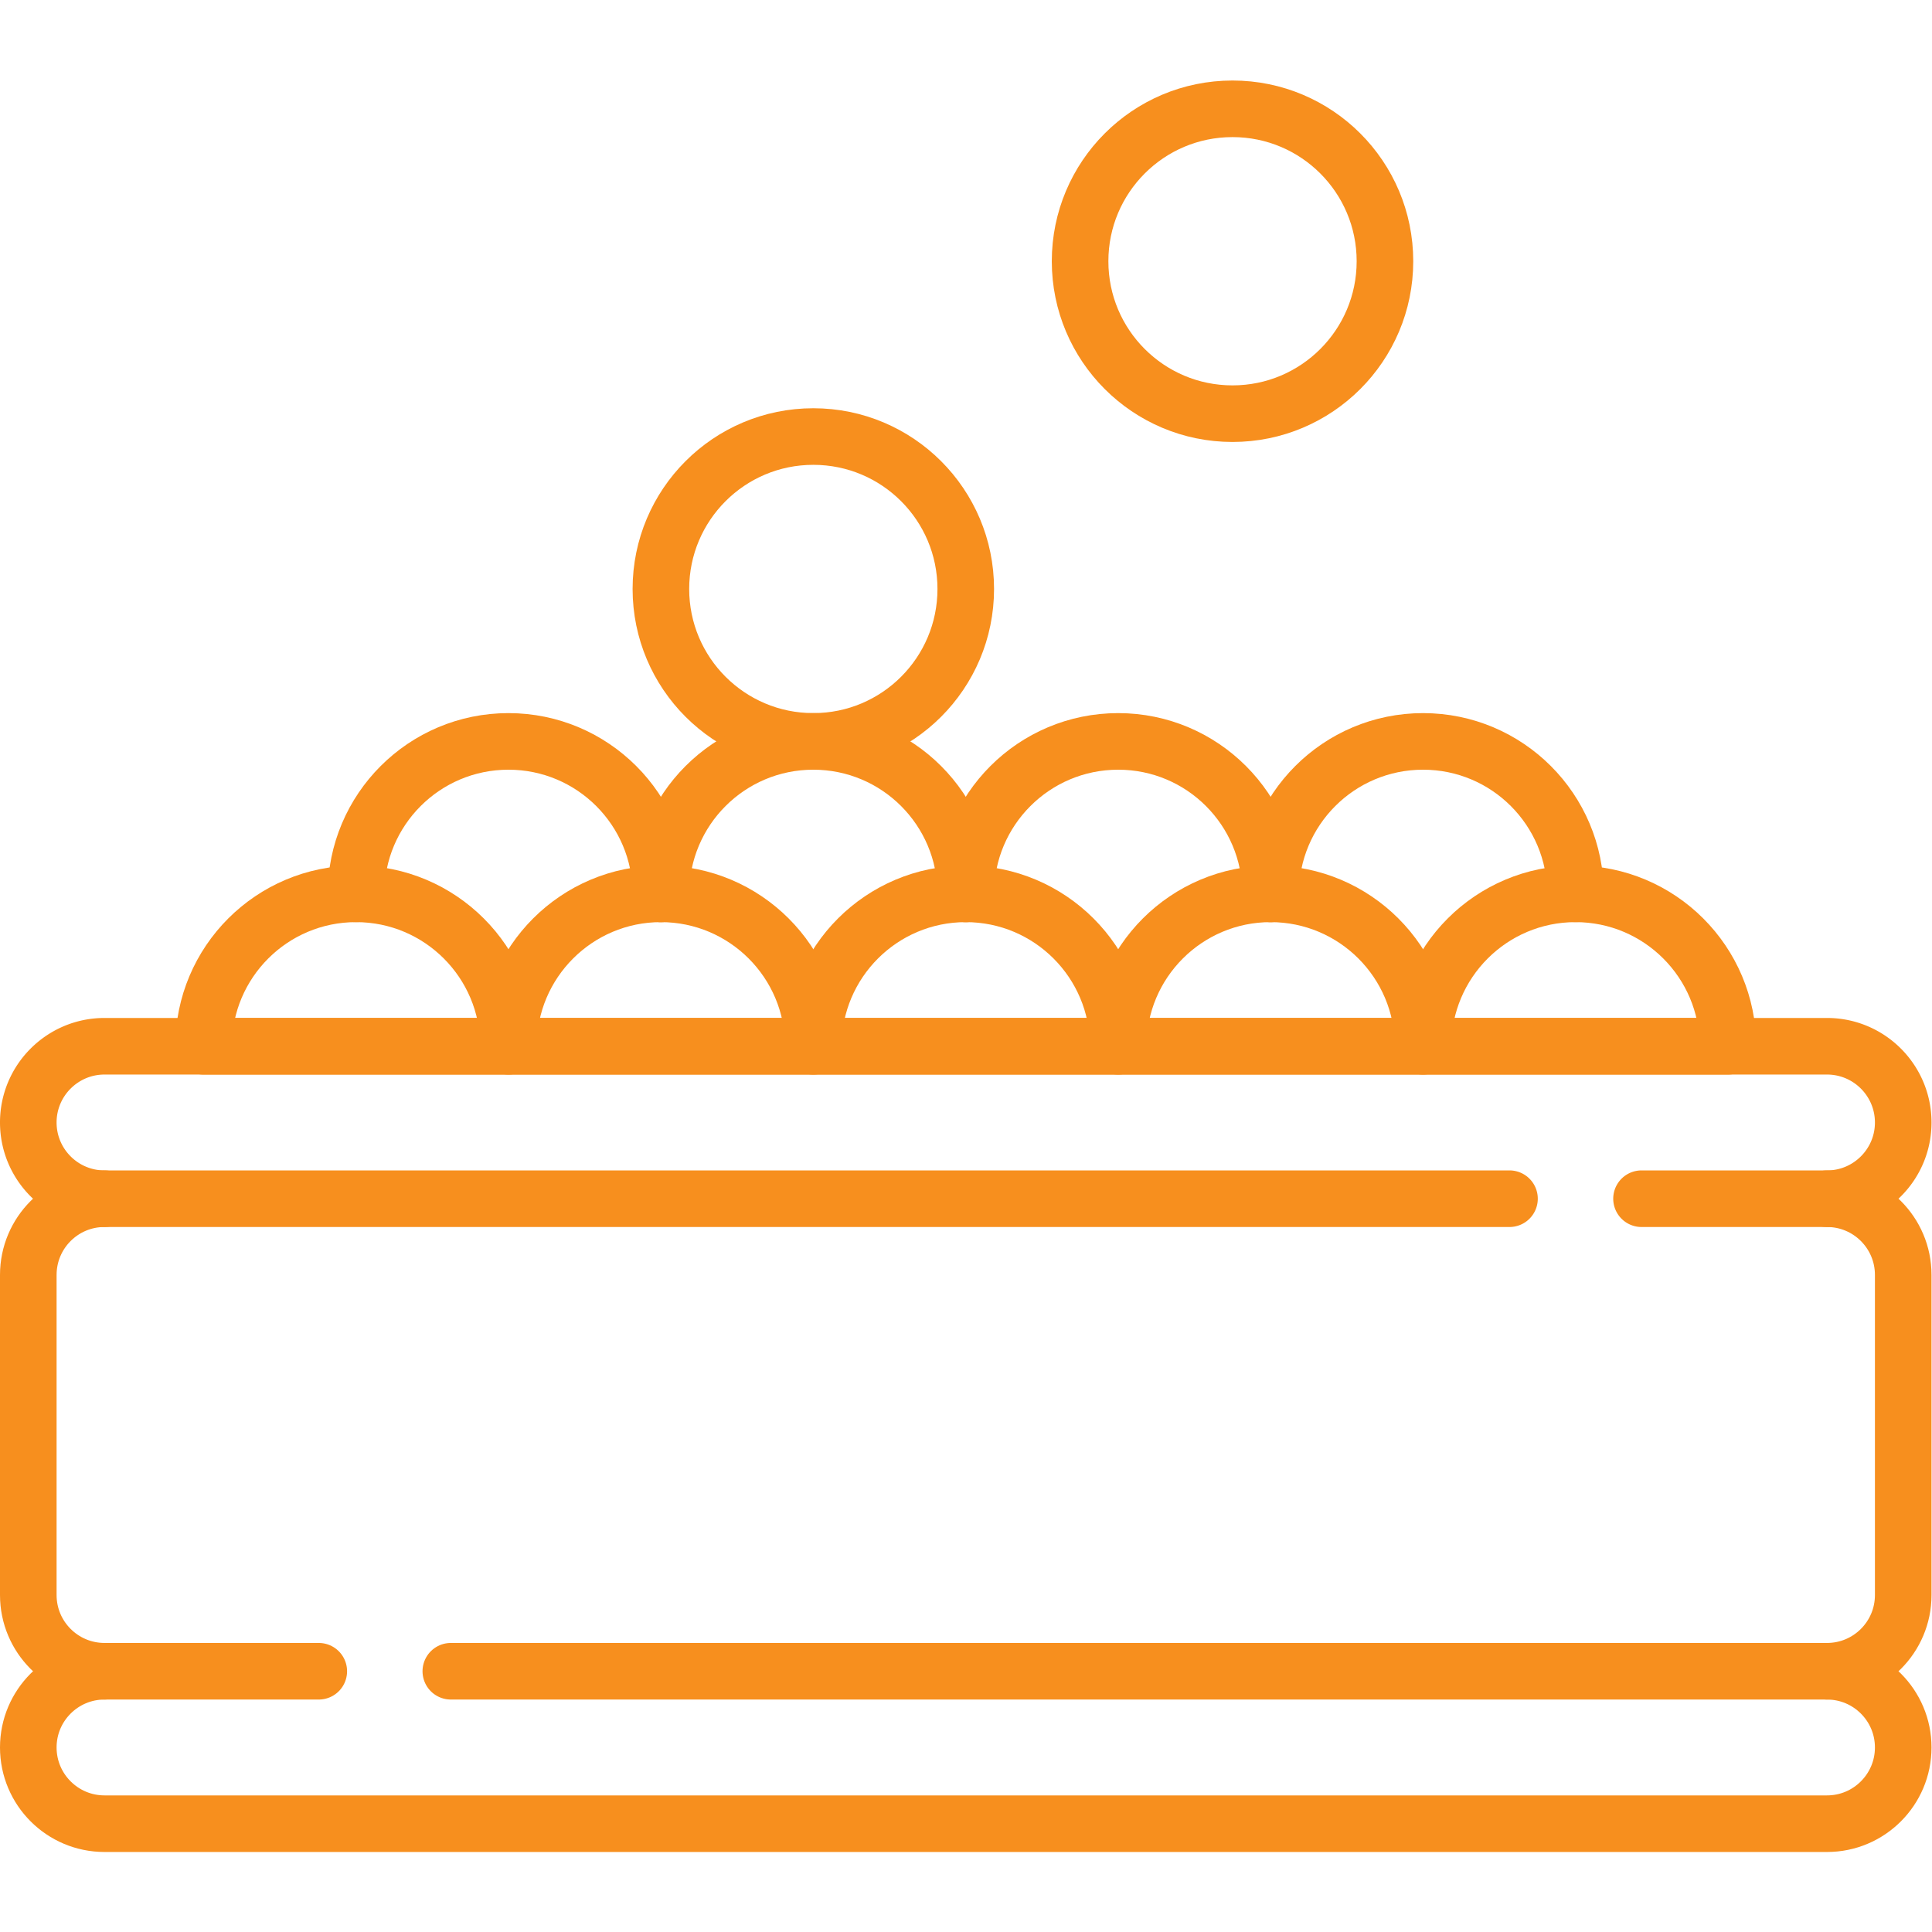 <?xml version="1.0" encoding="UTF-8"?> <svg xmlns="http://www.w3.org/2000/svg" xmlns:xlink="http://www.w3.org/1999/xlink" width="512" height="512" x="0" y="0" viewBox="0 0 682.667 682.667" style="enable-background:new 0 0 512 512" xml:space="preserve" class=""> <g> <defs> <clipPath id="a" clipPathUnits="userSpaceOnUse"> <path d="M0 512h512V0H0Z" fill="#f78f1e" opacity="1" data-original="#000000"></path> </clipPath> </defs> <g clip-path="url(#a)" transform="matrix(1.333 0 0 -1.333 0 682.667)"> <path d="M0 0c0-22.315-18.091-40.406-40.406-40.406-22.316 0-40.407 18.091-40.407 40.406 0 22.316 18.091 40.406 40.407 40.406C-18.091 40.406 0 22.316 0 0Z" style="stroke-width:15;stroke-linecap:round;stroke-linejoin:round;stroke-miterlimit:10;stroke-dasharray:none;stroke-opacity:1" transform="translate(256 356.006)" fill="none" stroke="#f78f1e" stroke-width="15" stroke-linecap="round" stroke-linejoin="round" stroke-miterlimit="10" stroke-dasharray="none" stroke-opacity="" data-original="#000000" class="" opacity="1"></path> <path d="M0 0c0 22.319 18.091 40.409 40.41 40.409 22.32 0 40.41-18.09 40.41-40.409" style="stroke-width:15;stroke-linecap:round;stroke-linejoin:round;stroke-miterlimit:10;stroke-dasharray:none;stroke-opacity:1" transform="translate(336.81 275.19)" fill="none" stroke="#f78f1e" stroke-width="15" stroke-linecap="round" stroke-linejoin="round" stroke-miterlimit="10" stroke-dasharray="none" stroke-opacity="" data-original="#000000" class="" opacity="1"></path> <path d="M0 0c0 22.319 18.09 40.409 40.41 40.409 22.31 0 40.4-18.09 40.4-40.409" style="stroke-width:15;stroke-linecap:round;stroke-linejoin:round;stroke-miterlimit:10;stroke-dasharray:none;stroke-opacity:1" transform="translate(256 275.19)" fill="none" stroke="#f78f1e" stroke-width="15" stroke-linecap="round" stroke-linejoin="round" stroke-miterlimit="10" stroke-dasharray="none" stroke-opacity="" data-original="#000000" class="" opacity="1"></path> <path d="M0 0c0 22.319 18.09 40.409 40.4 40.409 22.32 0 40.41-18.09 40.41-40.409" style="stroke-width:15;stroke-linecap:round;stroke-linejoin:round;stroke-miterlimit:10;stroke-dasharray:none;stroke-opacity:1" transform="translate(175.19 275.19)" fill="none" stroke="#f78f1e" stroke-width="15" stroke-linecap="round" stroke-linejoin="round" stroke-miterlimit="10" stroke-dasharray="none" stroke-opacity="" data-original="#000000" class="" opacity="1"></path> <path d="M0 0c0 22.319 18.09 40.409 40.41 40.409 22.32 0 40.41-18.09 40.41-40.409" style="stroke-width:15;stroke-linecap:round;stroke-linejoin:round;stroke-miterlimit:10;stroke-dasharray:none;stroke-opacity:1" transform="translate(94.37 275.19)" fill="none" stroke="#f78f1e" stroke-width="15" stroke-linecap="round" stroke-linejoin="round" stroke-miterlimit="10" stroke-dasharray="none" stroke-opacity="" data-original="#000000" class="" opacity="1"></path> <path d="M0 0h364.8C375.95 0 385-9.05 385-20.2c0-5.58-2.26-10.63-5.92-14.29-3.66-3.66-8.7-5.92-14.28-5.92H-91.8c-11.15 0-20.2 9.05-20.2 20.21 0 5.58 2.26 10.62 5.92 14.28S-97.38 0-91.8 0H-35" style="stroke-width:15;stroke-linecap:round;stroke-linejoin:round;stroke-miterlimit:10;stroke-dasharray:none;stroke-opacity:1" transform="translate(119.5 69.12)" fill="none" stroke="#f78f1e" stroke-width="15" stroke-linecap="round" stroke-linejoin="round" stroke-miterlimit="10" stroke-dasharray="none" stroke-opacity="" data-original="#000000" class="" opacity="1"></path> <path d="M0 0c11.158 0 20.203 9.045 20.203 20.203v84.854c0 11.158-9.045 20.203-20.203 20.203" style="stroke-width:15;stroke-linecap:round;stroke-linejoin:round;stroke-miterlimit:10;stroke-dasharray:none;stroke-opacity:1" transform="translate(484.297 69.12)" fill="none" stroke="#f78f1e" stroke-width="15" stroke-linecap="round" stroke-linejoin="round" stroke-miterlimit="10" stroke-dasharray="none" stroke-opacity="" data-original="#000000" class="" opacity="1"></path> <path d="M0 0c-11.158 0-20.203-9.045-20.203-20.203v-84.854c0-11.158 9.045-20.203 20.203-20.203" style="stroke-width:15;stroke-linecap:round;stroke-linejoin:round;stroke-miterlimit:10;stroke-dasharray:none;stroke-opacity:1" transform="translate(27.703 194.38)" fill="none" stroke="#f78f1e" stroke-width="15" stroke-linecap="round" stroke-linejoin="round" stroke-miterlimit="10" stroke-dasharray="none" stroke-opacity="" data-original="#000000" class="" opacity="1"></path> <path d="M0 0c0 22.316 18.09 40.407 40.406 40.407S80.813 22.316 80.813 0Z" style="stroke-width:15;stroke-linecap:round;stroke-linejoin:round;stroke-miterlimit:10;stroke-dasharray:none;stroke-opacity:1" transform="translate(215.594 234.786)" fill="none" stroke="#f78f1e" stroke-width="15" stroke-linecap="round" stroke-linejoin="round" stroke-miterlimit="10" stroke-dasharray="none" stroke-opacity="" data-original="#000000" class="" opacity="1"></path> <path d="M0 0c0 22.316 18.09 40.407 40.406 40.407S80.813 22.316 80.813 0Z" style="stroke-width:15;stroke-linecap:round;stroke-linejoin:round;stroke-miterlimit:10;stroke-dasharray:none;stroke-opacity:1" transform="translate(134.78 234.786)" fill="none" stroke="#f78f1e" stroke-width="15" stroke-linecap="round" stroke-linejoin="round" stroke-miterlimit="10" stroke-dasharray="none" stroke-opacity="" data-original="#000000" class="" opacity="1"></path> <path d="M0 0c0 22.316 18.09 40.407 40.406 40.407S80.813 22.316 80.813 0Z" style="stroke-width:15;stroke-linecap:round;stroke-linejoin:round;stroke-miterlimit:10;stroke-dasharray:none;stroke-opacity:1" transform="translate(53.968 234.786)" fill="none" stroke="#f78f1e" stroke-width="15" stroke-linecap="round" stroke-linejoin="round" stroke-miterlimit="10" stroke-dasharray="none" stroke-opacity="" data-original="#000000" class="" opacity="1"></path> <path d="M0 0c0 22.316 18.091 40.407 40.406 40.407 22.316 0 40.407-18.091 40.407-40.407Z" style="stroke-width:15;stroke-linecap:round;stroke-linejoin:round;stroke-miterlimit:10;stroke-dasharray:none;stroke-opacity:1" transform="translate(377.22 234.786)" fill="none" stroke="#f78f1e" stroke-width="15" stroke-linecap="round" stroke-linejoin="round" stroke-miterlimit="10" stroke-dasharray="none" stroke-opacity="" data-original="#000000" class="" opacity="1"></path> <path d="M0 0c0 22.316 18.091 40.407 40.406 40.407 22.317 0 40.407-18.091 40.407-40.407Z" style="stroke-width:15;stroke-linecap:round;stroke-linejoin:round;stroke-miterlimit:10;stroke-dasharray:none;stroke-opacity:1" transform="translate(296.406 234.786)" fill="none" stroke="#f78f1e" stroke-width="15" stroke-linecap="round" stroke-linejoin="round" stroke-miterlimit="10" stroke-dasharray="none" stroke-opacity="" data-original="#000000" class="" opacity="1"></path> <path d="M0 0c0-22.315-18.091-40.406-40.407-40.406-22.316 0-40.406 18.091-40.406 40.406 0 22.316 18.09 40.406 40.406 40.406S0 22.316 0 0Z" style="stroke-width:15;stroke-linecap:round;stroke-linejoin:round;stroke-miterlimit:10;stroke-dasharray:none;stroke-opacity:1" transform="translate(367.118 442.88)" fill="none" stroke="#f78f1e" stroke-width="15" stroke-linecap="round" stroke-linejoin="round" stroke-miterlimit="10" stroke-dasharray="none" stroke-opacity="" data-original="#000000" class="" opacity="1"></path> <path d="M0 0h49.17c5.58 0 10.62 2.26 14.28 5.92s5.92 8.7 5.92 14.28c0 11.16-9.05 20.21-20.2 20.21h-456.6c-5.58 0-10.62-2.26-14.28-5.92a20.14 20.14 0 0 1-5.92-14.29c0-11.15 9.05-20.2 20.2-20.2H-35" style="stroke-width:15;stroke-linecap:round;stroke-linejoin:round;stroke-miterlimit:10;stroke-dasharray:none;stroke-opacity:1" transform="translate(435.13 194.38)" fill="none" stroke="#f78f1e" stroke-width="15" stroke-linecap="round" stroke-linejoin="round" stroke-miterlimit="10" stroke-dasharray="none" stroke-opacity="" data-original="#000000" class="" opacity="1"></path> </g> </g> </svg> 